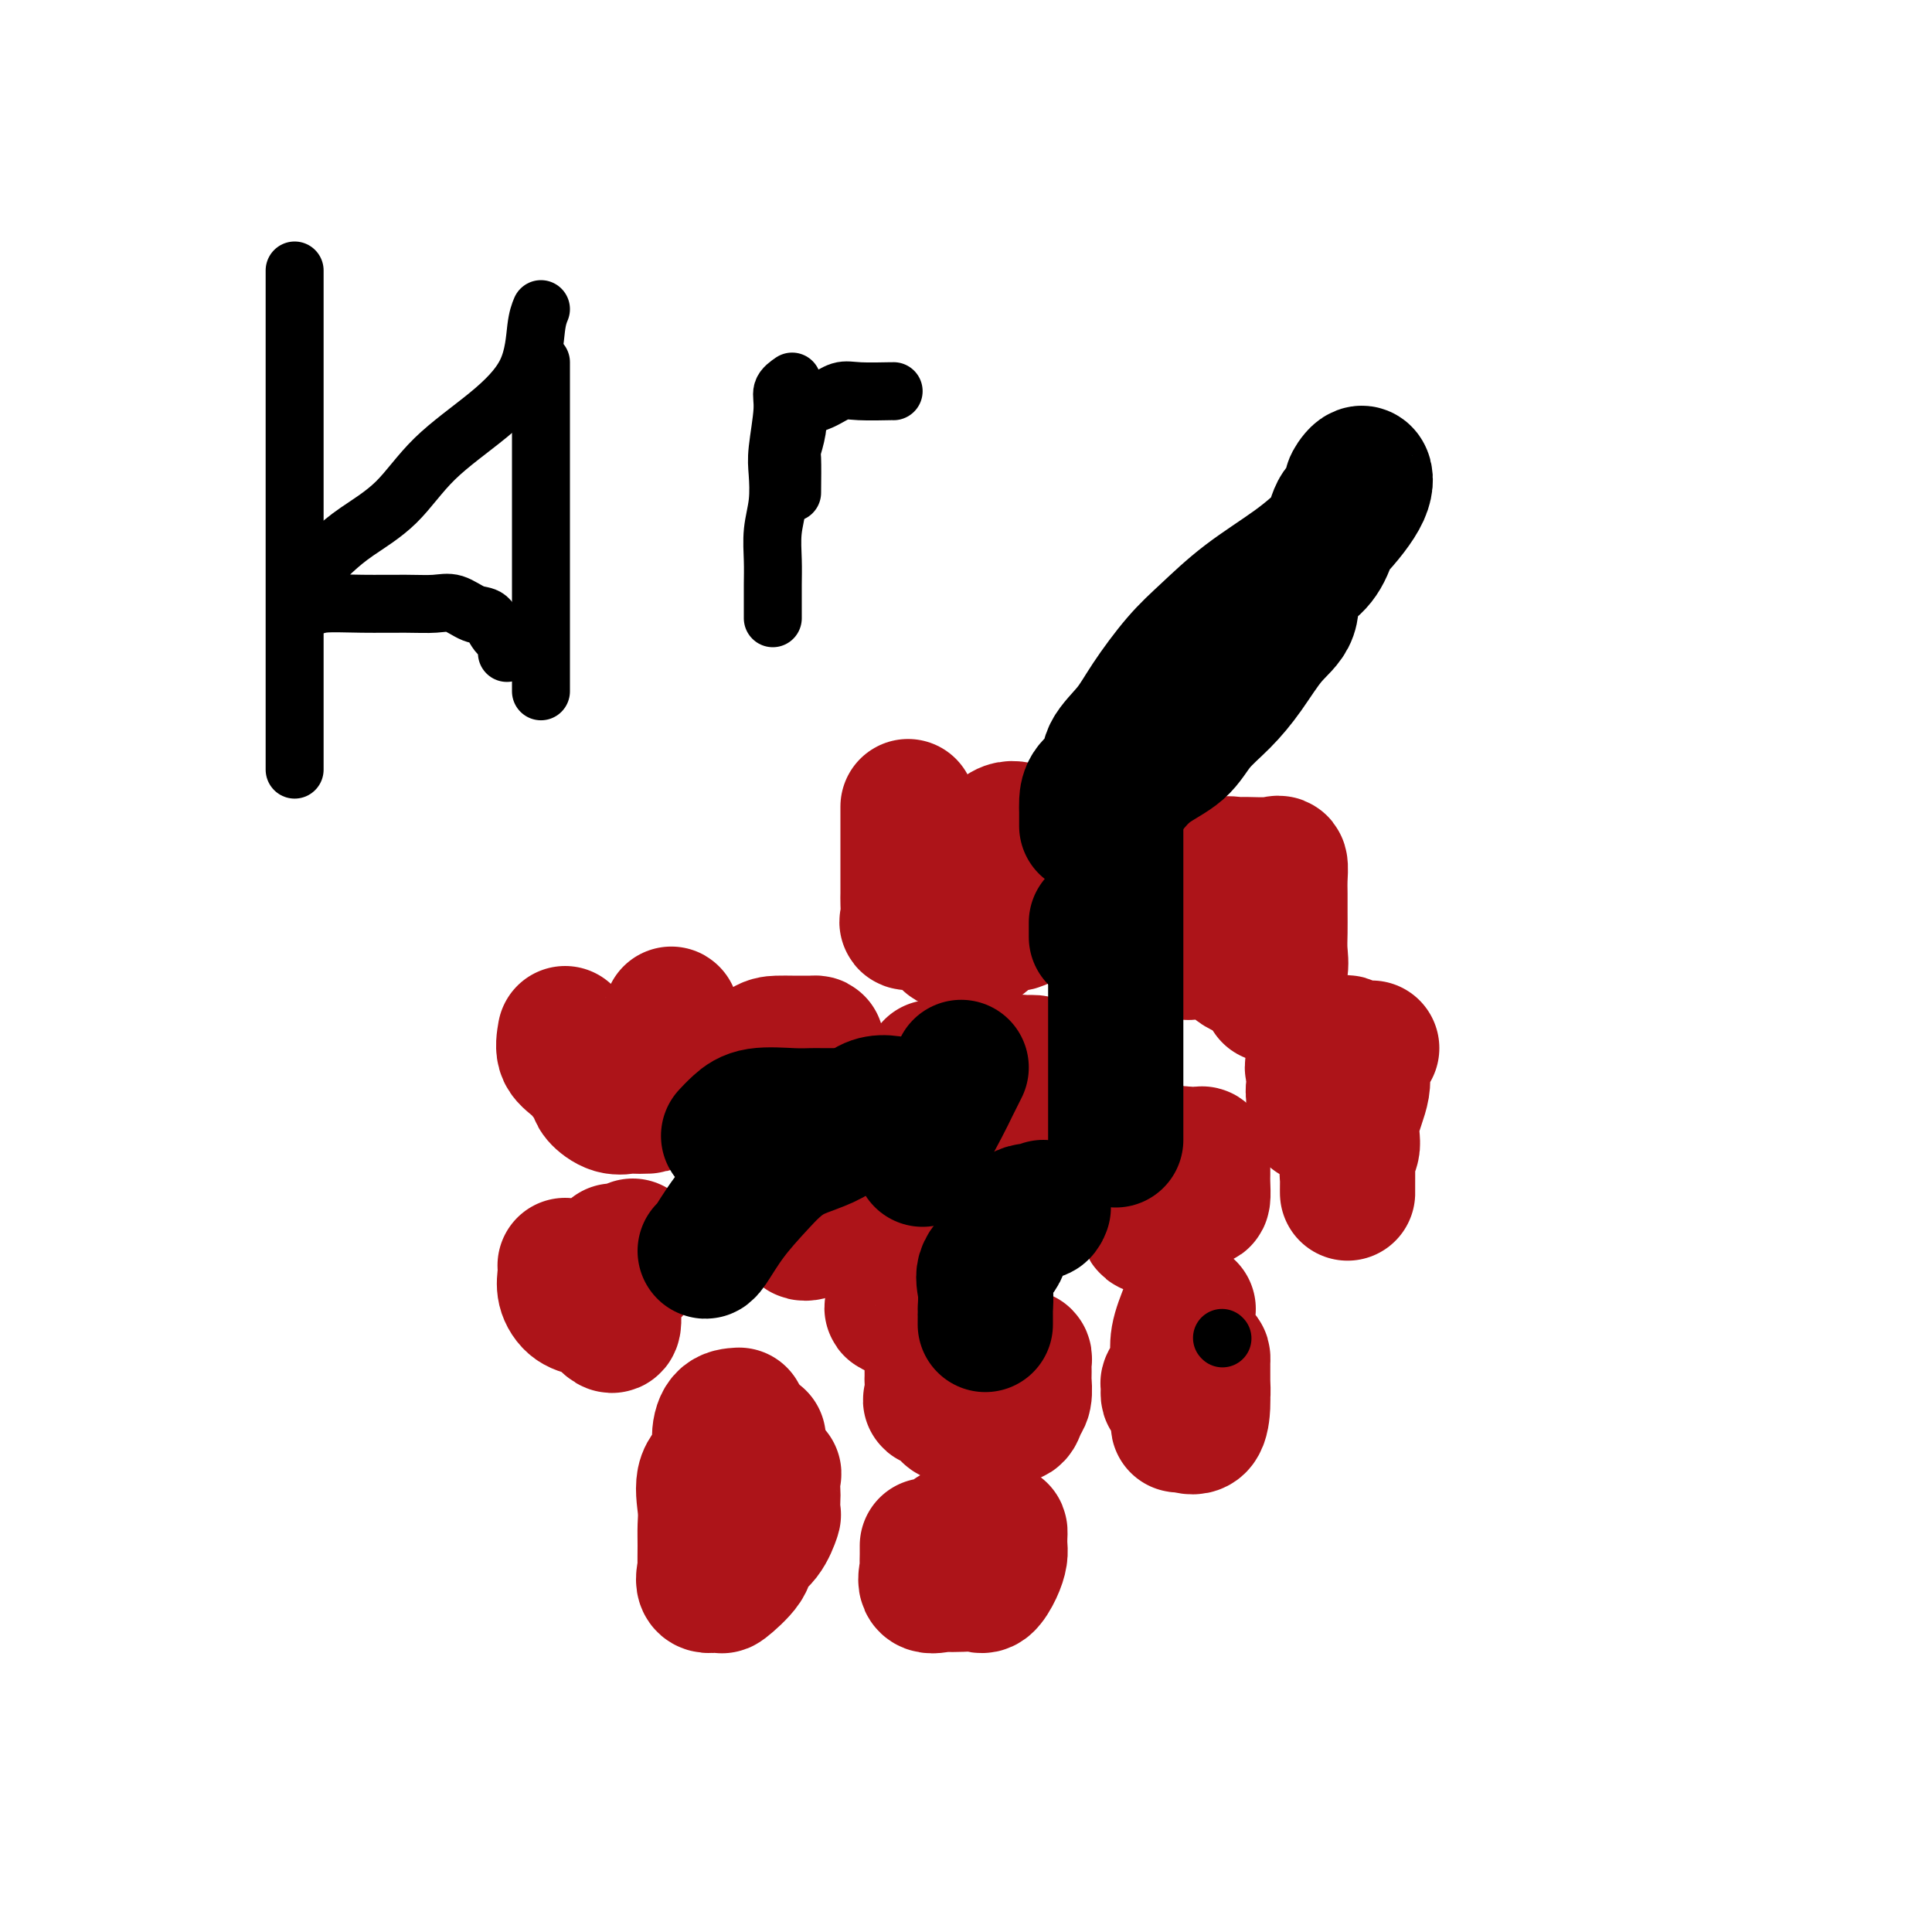 <svg viewBox='0 0 400 400' version='1.1' xmlns='http://www.w3.org/2000/svg' xmlns:xlink='http://www.w3.org/1999/xlink'><g fill='none' stroke='#AD1419' stroke-width='28' stroke-linecap='round' stroke-linejoin='round'><path d='M158,305c0.000,0.000 0.100,0.100 0.1,0.1'/><path d='M153,293c-1.130,0.070 -2.261,0.139 -3,1c-0.739,0.861 -1.088,2.512 -1,4c0.088,1.488 0.612,2.812 0,4c-0.612,1.188 -2.360,2.238 -3,4c-0.640,1.762 -0.171,4.234 0,6c0.171,1.766 0.043,2.824 0,4c-0.043,1.176 -0.000,2.468 0,4c0.000,1.532 -0.042,3.304 0,4c0.042,0.696 0.170,0.318 0,1c-0.170,0.682 -0.636,2.426 0,3c0.636,0.574 2.376,-0.022 3,0c0.624,0.022 0.133,0.660 1,0c0.867,-0.660 3.094,-2.619 4,-4c0.906,-1.381 0.491,-2.185 1,-3c0.509,-0.815 1.940,-1.641 3,-3c1.060,-1.359 1.748,-3.250 2,-4c0.252,-0.750 0.070,-0.359 0,-1c-0.070,-0.641 -0.026,-2.315 0,-3c0.026,-0.685 0.033,-0.380 0,-1c-0.033,-0.620 -0.107,-2.166 0,-3c0.107,-0.834 0.393,-0.955 0,-1c-0.393,-0.045 -1.466,-0.012 -2,0c-0.534,0.012 -0.528,0.003 -1,0c-0.472,-0.003 -1.423,-0.001 -2,0c-0.577,0.001 -0.782,0.002 -1,0c-0.218,-0.002 -0.451,-0.008 -1,0c-0.549,0.008 -1.416,0.030 -2,0c-0.584,-0.030 -0.886,-0.113 -1,0c-0.114,0.113 -0.041,0.422 0,1c0.041,0.578 0.049,1.425 0,2c-0.049,0.575 -0.157,0.879 0,1c0.157,0.121 0.578,0.061 1,0'/><path d='M151,309c0.411,0.632 1.438,0.211 2,0c0.562,-0.211 0.658,-0.210 1,0c0.342,0.210 0.929,0.631 1,0c0.071,-0.631 -0.373,-2.315 0,-3c0.373,-0.685 1.564,-0.373 2,-1c0.436,-0.627 0.117,-2.193 0,-3c-0.117,-0.807 -0.031,-0.856 0,-1c0.031,-0.144 0.008,-0.385 0,-1c-0.008,-0.615 -0.002,-1.604 0,-2c0.002,-0.396 0.001,-0.198 0,0'/><path d='M195,277c-0.845,0.089 -1.691,0.179 -2,1c-0.309,0.821 -0.082,2.374 0,3c0.082,0.626 0.019,0.325 0,1c-0.019,0.675 0.007,2.326 0,3c-0.007,0.674 -0.045,0.370 0,1c0.045,0.630 0.174,2.193 0,3c-0.174,0.807 -0.653,0.857 0,1c0.653,0.143 2.436,0.378 3,1c0.564,0.622 -0.091,1.633 1,2c1.091,0.367 3.927,0.092 5,0c1.073,-0.092 0.382,-0.001 1,0c0.618,0.001 2.544,-0.087 4,0c1.456,0.087 2.443,0.351 3,0c0.557,-0.351 0.685,-1.316 1,-2c0.315,-0.684 0.816,-1.086 1,-2c0.184,-0.914 0.050,-2.340 0,-3c-0.050,-0.660 -0.017,-0.555 0,-1c0.017,-0.445 0.016,-1.440 0,-2c-0.016,-0.560 -0.049,-0.686 0,-1c0.049,-0.314 0.180,-0.816 0,-1c-0.180,-0.184 -0.672,-0.049 -1,0c-0.328,0.049 -0.492,0.012 -1,0c-0.508,-0.012 -1.359,-0.000 -2,0c-0.641,0.000 -1.071,-0.012 -2,0c-0.929,0.012 -2.358,0.048 -3,0c-0.642,-0.048 -0.498,-0.181 -1,0c-0.502,0.181 -1.651,0.677 -2,1c-0.349,0.323 0.102,0.472 0,1c-0.102,0.528 -0.757,1.434 -1,2c-0.243,0.566 -0.073,0.793 0,1c0.073,0.207 0.050,0.395 0,1c-0.050,0.605 -0.126,1.626 0,2c0.126,0.374 0.454,0.100 1,0c0.546,-0.100 1.309,-0.027 2,0c0.691,0.027 1.309,0.007 2,0c0.691,-0.007 1.455,-0.002 2,0c0.545,0.002 0.870,0.001 1,0c0.130,-0.001 0.065,-0.000 0,0'/><path d='M155,218c-0.423,1.419 -0.846,2.838 -1,4c-0.154,1.162 -0.039,2.066 0,3c0.039,0.934 0.001,1.896 0,3c-0.001,1.104 0.034,2.348 0,3c-0.034,0.652 -0.136,0.710 0,1c0.136,0.290 0.512,0.810 1,1c0.488,0.190 1.089,0.049 2,0c0.911,-0.049 2.131,-0.007 3,0c0.869,0.007 1.385,-0.021 2,0c0.615,0.021 1.328,0.090 2,0c0.672,-0.090 1.305,-0.341 2,-1c0.695,-0.659 1.454,-1.728 2,-3c0.546,-1.272 0.879,-2.747 1,-4c0.121,-1.253 0.030,-2.283 0,-3c-0.030,-0.717 -0.000,-1.120 0,-2c0.000,-0.880 -0.029,-2.236 0,-3c0.029,-0.764 0.118,-0.937 0,-1c-0.118,-0.063 -0.443,-0.016 -1,0c-0.557,0.016 -1.348,0.002 -2,0c-0.652,-0.002 -1.166,0.007 -2,0c-0.834,-0.007 -1.989,-0.031 -3,0c-1.011,0.031 -1.879,0.116 -3,1c-1.121,0.884 -2.497,2.566 -3,4c-0.503,1.434 -0.134,2.621 0,4c0.134,1.379 0.034,2.951 0,4c-0.034,1.049 -0.002,1.573 0,2c0.002,0.427 -0.026,0.755 0,1c0.026,0.245 0.106,0.407 0,1c-0.106,0.593 -0.396,1.616 0,2c0.396,0.384 1.479,0.128 2,0c0.521,-0.128 0.479,-0.127 1,0c0.521,0.127 1.604,0.380 2,0c0.396,-0.380 0.106,-1.395 0,-2c-0.106,-0.605 -0.028,-0.801 0,-1c0.028,-0.199 0.008,-0.400 0,-1c-0.008,-0.600 -0.002,-1.600 0,-2c0.002,-0.400 0.001,-0.200 0,0'/><path d='M117,262c0.038,0.588 0.076,1.176 0,2c-0.076,0.824 -0.267,1.883 0,3c0.267,1.117 0.992,2.292 2,3c1.008,0.708 2.298,0.948 3,1c0.702,0.052 0.815,-0.086 1,0c0.185,0.086 0.442,0.394 1,1c0.558,0.606 1.417,1.510 2,2c0.583,0.490 0.888,0.566 1,0c0.112,-0.566 0.030,-1.776 0,-3c-0.030,-1.224 -0.008,-2.464 0,-3c0.008,-0.536 0.002,-0.368 0,-1c-0.002,-0.632 -0.001,-2.062 0,-3c0.001,-0.938 0.000,-1.383 0,-2c-0.000,-0.617 -0.001,-1.405 0,-2c0.001,-0.595 0.002,-0.997 0,-1c-0.002,-0.003 -0.008,0.391 0,1c0.008,0.609 0.030,1.432 0,2c-0.030,0.568 -0.113,0.882 0,1c0.113,0.118 0.423,0.039 1,0c0.577,-0.039 1.423,-0.038 2,0c0.577,0.038 0.887,0.111 1,0c0.113,-0.111 0.030,-0.408 0,-1c-0.030,-0.592 -0.008,-1.478 0,-2c0.008,-0.522 0.002,-0.679 0,-1c-0.002,-0.321 -0.001,-0.806 0,-1c0.001,-0.194 0.000,-0.097 0,0'/><path d='M166,245c-0.001,1.070 -0.002,2.140 0,3c0.002,0.860 0.008,1.509 0,2c-0.008,0.491 -0.030,0.825 0,1c0.030,0.175 0.111,0.191 0,1c-0.111,0.809 -0.415,2.410 0,3c0.415,0.590 1.547,0.169 2,0c0.453,-0.169 0.226,-0.084 0,0'/><path d='M193,221c-0.025,1.238 -0.050,2.475 0,3c0.050,0.525 0.176,0.337 0,1c-0.176,0.663 -0.653,2.178 0,3c0.653,0.822 2.436,0.952 3,1c0.564,0.048 -0.091,0.013 1,0c1.091,-0.013 3.928,-0.003 5,0c1.072,0.003 0.380,0.000 1,0c0.620,-0.000 2.552,0.003 4,0c1.448,-0.003 2.413,-0.012 3,0c0.587,0.012 0.798,0.046 1,0c0.202,-0.046 0.396,-0.170 1,-1c0.604,-0.830 1.619,-2.366 2,-3c0.381,-0.634 0.126,-0.367 0,-1c-0.126,-0.633 -0.125,-2.167 0,-3c0.125,-0.833 0.374,-0.966 0,-1c-0.374,-0.034 -1.370,0.029 -2,0c-0.630,-0.029 -0.894,-0.151 -1,0c-0.106,0.151 -0.053,0.576 0,1c0.053,0.424 0.107,0.845 0,1c-0.107,0.155 -0.375,0.042 -1,0c-0.625,-0.042 -1.607,-0.012 -2,0c-0.393,0.012 -0.196,0.006 0,0'/><path d='M238,237c0.000,0.000 0.100,0.100 0.1,0.1'/><path d='M237,251c0.188,1.444 0.376,2.888 1,3c0.624,0.112 1.684,-1.109 2,-2c0.316,-0.891 -0.111,-1.452 0,-2c0.111,-0.548 0.762,-1.083 1,-2c0.238,-0.917 0.063,-2.218 0,-3c-0.063,-0.782 -0.015,-1.047 0,-1c0.015,0.047 -0.003,0.405 0,1c0.003,0.595 0.029,1.427 0,2c-0.029,0.573 -0.111,0.886 0,1c0.111,0.114 0.414,0.030 1,0c0.586,-0.030 1.453,-0.005 2,0c0.547,0.005 0.773,-0.008 1,0c0.227,0.008 0.453,0.039 1,0c0.547,-0.039 1.415,-0.147 2,0c0.585,0.147 0.889,0.548 1,0c0.111,-0.548 0.030,-2.046 0,-3c-0.030,-0.954 -0.010,-1.366 0,-2c0.010,-0.634 0.010,-1.490 0,-2c-0.010,-0.510 -0.030,-0.672 0,-1c0.030,-0.328 0.111,-0.820 0,-1c-0.111,-0.180 -0.415,-0.049 -1,0c-0.585,0.049 -1.453,0.014 -2,0c-0.547,-0.014 -0.774,-0.007 -1,0'/><path d='M245,239c-0.844,-0.311 -0.956,-0.089 -1,0c-0.044,0.089 -0.022,0.044 0,0'/><path d='M246,271c-0.845,2.115 -1.691,4.231 -2,6c-0.309,1.769 -0.083,3.192 0,4c0.083,0.808 0.022,1.001 0,2c-0.022,0.999 -0.005,2.802 0,4c0.005,1.198 -0.002,1.789 0,3c0.002,1.211 0.015,3.043 0,4c-0.015,0.957 -0.057,1.040 0,1c0.057,-0.040 0.211,-0.201 1,0c0.789,0.201 2.211,0.765 3,0c0.789,-0.765 0.943,-2.859 1,-4c0.057,-1.141 0.015,-1.329 0,-2c-0.015,-0.671 -0.005,-1.826 0,-3c0.005,-1.174 0.005,-2.367 0,-3c-0.005,-0.633 -0.015,-0.707 0,-1c0.015,-0.293 0.056,-0.807 0,-1c-0.056,-0.193 -0.209,-0.065 -1,0c-0.791,0.065 -2.220,0.067 -3,0c-0.780,-0.067 -0.913,-0.202 -1,0c-0.087,0.202 -0.130,0.741 0,1c0.130,0.259 0.433,0.237 0,1c-0.433,0.763 -1.603,2.310 -2,3c-0.397,0.690 -0.023,0.524 0,1c0.023,0.476 -0.305,1.595 0,2c0.305,0.405 1.245,0.098 2,0c0.755,-0.098 1.327,0.014 2,0c0.673,-0.014 1.448,-0.154 2,0c0.552,0.154 0.880,0.602 1,0c0.120,-0.602 0.032,-2.252 0,-3c-0.032,-0.748 -0.009,-0.592 0,-1c0.009,-0.408 0.002,-1.379 0,-2c-0.002,-0.621 -0.001,-0.892 0,-1c0.001,-0.108 0.000,-0.054 0,0'/><path d='M192,320c0.006,0.625 0.013,1.250 0,2c-0.013,0.750 -0.044,1.627 0,2c0.044,0.373 0.164,0.244 0,1c-0.164,0.756 -0.612,2.398 0,3c0.612,0.602 2.285,0.164 3,0c0.715,-0.164 0.471,-0.053 1,0c0.529,0.053 1.830,0.047 3,0c1.170,-0.047 2.208,-0.134 3,0c0.792,0.134 1.336,0.488 2,0c0.664,-0.488 1.446,-1.819 2,-3c0.554,-1.181 0.880,-2.211 1,-3c0.120,-0.789 0.036,-1.336 0,-2c-0.036,-0.664 -0.022,-1.446 0,-2c0.022,-0.554 0.051,-0.880 0,-1c-0.051,-0.120 -0.183,-0.033 -1,0c-0.817,0.033 -2.317,0.011 -3,0c-0.683,-0.011 -0.547,-0.010 -1,0c-0.453,0.010 -1.494,0.031 -2,0c-0.506,-0.031 -0.478,-0.113 -1,0c-0.522,0.113 -1.593,0.422 -2,1c-0.407,0.578 -0.148,1.425 0,2c0.148,0.575 0.185,0.879 0,1c-0.185,0.121 -0.593,0.061 -1,0'/><path d='M196,321c-0.667,0.667 -0.333,0.333 0,0'/><path d='M187,241c0.417,1.667 0.833,3.333 1,4c0.167,0.667 0.083,0.333 0,0'/><path d='M185,264c-0.024,1.496 -0.048,2.992 0,4c0.048,1.008 0.168,1.528 0,2c-0.168,0.472 -0.624,0.896 0,1c0.624,0.104 2.329,-0.113 3,0c0.671,0.113 0.307,0.555 1,0c0.693,-0.555 2.442,-2.107 3,-3c0.558,-0.893 -0.075,-1.127 0,-2c0.075,-0.873 0.859,-2.385 1,-3c0.141,-0.615 -0.362,-0.333 0,-1c0.362,-0.667 1.589,-2.284 2,-3c0.411,-0.716 0.007,-0.532 0,-1c-0.007,-0.468 0.383,-1.587 0,-2c-0.383,-0.413 -1.538,-0.118 -2,0c-0.462,0.118 -0.231,0.059 0,0'/><path d='M117,214c-0.252,1.460 -0.504,2.921 0,4c0.504,1.079 1.764,1.778 3,3c1.236,1.222 2.448,2.968 3,4c0.552,1.032 0.446,1.348 1,2c0.554,0.652 1.769,1.638 3,2c1.231,0.362 2.478,0.099 3,0c0.522,-0.099 0.320,-0.036 1,0c0.680,0.036 2.243,0.044 3,0c0.757,-0.044 0.710,-0.138 1,-1c0.290,-0.862 0.919,-2.490 1,-4c0.081,-1.510 -0.385,-2.901 0,-4c0.385,-1.099 1.620,-1.906 2,-3c0.380,-1.094 -0.094,-2.476 0,-3c0.094,-0.524 0.757,-0.191 1,-1c0.243,-0.809 0.065,-2.760 0,-3c-0.065,-0.240 -0.017,1.231 0,2c0.017,0.769 0.005,0.837 0,1c-0.005,0.163 -0.001,0.422 0,1c0.001,0.578 0.000,1.474 0,2c-0.000,0.526 -0.000,0.680 0,1c0.000,0.320 0.000,0.806 0,1c-0.000,0.194 -0.000,0.097 0,0'/><path d='M188,167c-0.000,-0.074 -0.000,-0.148 0,1c0.000,1.148 0.001,3.519 0,6c-0.001,2.481 -0.002,5.071 0,7c0.002,1.929 0.008,3.196 0,4c-0.008,0.804 -0.030,1.143 0,2c0.030,0.857 0.114,2.230 0,3c-0.114,0.770 -0.425,0.938 0,1c0.425,0.062 1.585,0.020 3,0c1.415,-0.020 3.083,-0.016 5,0c1.917,0.016 4.081,0.045 6,0c1.919,-0.045 3.592,-0.164 5,0c1.408,0.164 2.549,0.611 4,0c1.451,-0.611 3.211,-2.281 4,-4c0.789,-1.719 0.606,-3.487 1,-5c0.394,-1.513 1.365,-2.770 2,-4c0.635,-1.230 0.932,-2.434 1,-3c0.068,-0.566 -0.095,-0.495 0,-1c0.095,-0.505 0.446,-1.585 0,-2c-0.446,-0.415 -1.690,-0.166 -3,0c-1.310,0.166 -2.686,0.249 -4,0c-1.314,-0.249 -2.566,-0.831 -4,0c-1.434,0.831 -3.050,3.075 -4,5c-0.950,1.925 -1.234,3.531 -2,5c-0.766,1.469 -2.014,2.800 -3,4c-0.986,1.200 -1.711,2.269 -2,3c-0.289,0.731 -0.142,1.122 0,2c0.142,0.878 0.279,2.242 0,3c-0.279,0.758 -0.975,0.911 0,1c0.975,0.089 3.620,0.113 5,0c1.380,-0.113 1.494,-0.365 2,-1c0.506,-0.635 1.404,-1.655 2,-3c0.596,-1.345 0.892,-3.014 1,-4c0.108,-0.986 0.029,-1.287 0,-2c-0.029,-0.713 -0.009,-1.837 0,-3c0.009,-1.163 0.006,-2.364 0,-3c-0.006,-0.636 -0.014,-0.706 0,-1c0.014,-0.294 0.051,-0.811 0,-1c-0.051,-0.189 -0.189,-0.051 -1,0c-0.811,0.051 -2.295,0.014 -3,0c-0.705,-0.014 -0.630,-0.004 -1,0c-0.370,0.004 -1.185,0.002 -2,0'/><path d='M200,177c-1.311,-0.089 -1.089,0.689 -1,1c0.089,0.311 0.044,0.156 0,0'/><path d='M254,193c-0.013,0.635 -0.027,1.269 0,2c0.027,0.731 0.093,1.557 0,2c-0.093,0.443 -0.347,0.502 0,1c0.347,0.498 1.295,1.433 2,2c0.705,0.567 1.169,0.764 2,1c0.831,0.236 2.030,0.511 3,0c0.970,-0.511 1.710,-1.810 2,-3c0.290,-1.190 0.130,-2.273 0,-3c-0.130,-0.727 -0.231,-1.099 0,-2c0.231,-0.901 0.793,-2.333 1,-3c0.207,-0.667 0.060,-0.571 0,-1c-0.060,-0.429 -0.035,-1.383 0,-2c0.035,-0.617 0.078,-0.898 0,-1c-0.078,-0.102 -0.276,-0.026 -1,0c-0.724,0.026 -1.973,0.002 -3,0c-1.027,-0.002 -1.832,0.020 -3,0c-1.168,-0.020 -2.699,-0.080 -4,0c-1.301,0.080 -2.373,0.302 -3,1c-0.627,0.698 -0.809,1.872 -1,3c-0.191,1.128 -0.391,2.210 -1,3c-0.609,0.790 -1.625,1.290 -2,2c-0.375,0.710 -0.107,1.632 0,2c0.107,0.368 0.054,0.184 0,0'/><path d='M263,206c0.845,-1.757 1.691,-3.513 2,-5c0.309,-1.487 0.083,-2.704 0,-4c-0.083,-1.296 -0.021,-2.670 0,-4c0.021,-1.330 0.003,-2.615 0,-4c-0.003,-1.385 0.010,-2.869 0,-4c-0.010,-1.131 -0.043,-1.910 0,-3c0.043,-1.090 0.160,-2.490 0,-3c-0.160,-0.510 -0.598,-0.131 -2,0c-1.402,0.131 -3.766,0.014 -5,0c-1.234,-0.014 -1.336,0.073 -2,0c-0.664,-0.073 -1.889,-0.308 -3,0c-1.111,0.308 -2.107,1.160 -3,2c-0.893,0.840 -1.684,1.669 -2,2c-0.316,0.331 -0.158,0.166 0,0'/><path d='M284,217c-0.908,0.878 -1.816,1.755 -2,3c-0.184,1.245 0.357,2.856 0,5c-0.357,2.144 -1.612,4.820 -2,7c-0.388,2.180 0.092,3.862 0,5c-0.092,1.138 -0.757,1.731 -1,3c-0.243,1.269 -0.065,3.215 0,4c0.065,0.785 0.017,0.409 0,1c-0.017,0.591 -0.005,2.150 0,2c0.005,-0.150 0.001,-2.009 0,-4c-0.001,-1.991 -0.000,-4.112 0,-6c0.000,-1.888 -0.000,-3.541 0,-5c0.000,-1.459 0.002,-2.724 0,-4c-0.002,-1.276 -0.007,-2.561 0,-4c0.007,-1.439 0.025,-3.030 0,-4c-0.025,-0.970 -0.095,-1.318 0,-2c0.095,-0.682 0.355,-1.698 0,-2c-0.355,-0.302 -1.325,0.109 -2,0c-0.675,-0.109 -1.057,-0.740 -2,0c-0.943,0.740 -2.449,2.851 -3,4c-0.551,1.149 -0.148,1.336 0,2c0.148,0.664 0.039,1.804 0,3c-0.039,1.196 -0.010,2.447 0,3c0.010,0.553 0.002,0.406 0,1c-0.002,0.594 0.003,1.928 0,2c-0.003,0.072 -0.015,-1.119 0,-2c0.015,-0.881 0.056,-1.451 0,-2c-0.056,-0.549 -0.211,-1.075 0,-2c0.211,-0.925 0.788,-2.249 1,-3c0.212,-0.751 0.061,-0.929 0,-1c-0.061,-0.071 -0.030,-0.036 0,0'/></g>
<g fill='none' stroke='#000000' stroke-width='28' stroke-linecap='round' stroke-linejoin='round'><path d='M233,164c0.128,-0.059 0.256,-0.117 1,-1c0.744,-0.883 2.105,-2.589 4,-4c1.895,-1.411 4.323,-2.527 6,-4c1.677,-1.473 2.604,-3.305 4,-5c1.396,-1.695 3.260,-3.255 5,-5c1.740,-1.745 3.354,-3.677 5,-6c1.646,-2.323 3.323,-5.038 5,-7c1.677,-1.962 3.355,-3.170 4,-5c0.645,-1.830 0.256,-4.281 1,-6c0.744,-1.719 2.620,-2.706 4,-4c1.380,-1.294 2.263,-2.894 3,-5c0.737,-2.106 1.328,-4.718 2,-6c0.672,-1.282 1.424,-1.235 2,-2c0.576,-0.765 0.975,-2.342 1,-3c0.025,-0.658 -0.323,-0.398 0,-1c0.323,-0.602 1.317,-2.068 2,-2c0.683,0.068 1.055,1.669 0,4c-1.055,2.331 -3.536,5.393 -6,8c-2.464,2.607 -4.911,4.758 -8,7c-3.089,2.242 -6.821,4.573 -10,7c-3.179,2.427 -5.805,4.949 -8,7c-2.195,2.051 -3.958,3.630 -6,6c-2.042,2.370 -4.361,5.530 -6,8c-1.639,2.470 -2.597,4.251 -4,6c-1.403,1.749 -3.252,3.465 -4,5c-0.748,1.535 -0.397,2.887 -1,4c-0.603,1.113 -2.162,1.987 -3,3c-0.838,1.013 -0.957,2.167 -1,3c-0.043,0.833 -0.012,1.347 0,2c0.012,0.653 0.003,1.445 0,2c-0.003,0.555 -0.001,0.873 0,1c0.001,0.127 0.000,0.064 0,0'/><path d='M231,167c0.000,0.961 0.000,1.921 0,4c0.000,2.079 0.000,5.276 0,8c0.000,2.724 -0.000,4.973 0,8c0.000,3.027 0.000,6.831 0,10c0.000,3.169 0.000,5.701 0,9c0.000,3.299 0.000,7.363 0,10c0.000,2.637 0.000,3.845 0,6c0.000,2.155 0.000,5.257 0,7c0.000,1.743 -0.000,2.127 0,3c0.000,0.873 0.000,2.235 0,3c-0.000,0.765 0.000,0.933 0,1c0.000,0.067 0.000,0.034 0,0'/><path d='M227,191c0.000,0.000 0.000,3.000 0,3'/><path d='M199,221c-0.702,1.389 -1.403,2.779 -2,4c-0.597,1.221 -1.088,2.275 -2,4c-0.912,1.725 -2.244,4.122 -3,6c-0.756,1.878 -0.934,3.236 -1,4c-0.066,0.764 -0.019,0.932 0,1c0.019,0.068 0.009,0.034 0,0'/><path d='M187,229c-2.393,-0.595 -4.786,-1.190 -7,0c-2.214,1.190 -4.250,4.165 -7,6c-2.750,1.835 -6.215,2.530 -9,4c-2.785,1.470 -4.890,3.714 -7,6c-2.110,2.286 -4.225,4.613 -6,7c-1.775,2.387 -3.209,4.835 -4,6c-0.791,1.165 -0.940,1.047 -1,1c-0.060,-0.047 -0.030,-0.024 0,0'/><path d='M174,231c-0.124,-0.001 -0.249,-0.002 -1,0c-0.751,0.002 -2.130,0.006 -3,0c-0.870,-0.006 -1.232,-0.022 -2,0c-0.768,0.022 -1.943,0.083 -4,0c-2.057,-0.083 -4.995,-0.311 -7,0c-2.005,0.311 -3.078,1.161 -4,2c-0.922,0.839 -1.692,1.668 -2,2c-0.308,0.332 -0.154,0.166 0,0'/><path d='M216,250c-0.203,0.518 -0.405,1.037 -1,1c-0.595,-0.037 -1.581,-0.629 -3,0c-1.419,0.629 -3.270,2.481 -4,4c-0.730,1.519 -0.339,2.706 -1,4c-0.661,1.294 -2.373,2.694 -3,4c-0.627,1.306 -0.168,2.519 0,4c0.168,1.481 0.045,3.232 0,4c-0.045,0.768 -0.012,0.553 0,1c0.012,0.447 0.003,1.556 0,2c-0.003,0.444 -0.002,0.222 0,0'/></g>
<g fill='none' stroke='#000000' stroke-width='12' stroke-linecap='round' stroke-linejoin='round'><path d='M61,56c0.000,1.757 0.000,3.514 0,6c0.000,2.486 0.000,5.700 0,9c-0.000,3.300 -0.000,6.685 0,10c0.000,3.315 0.000,6.561 0,10c0.000,3.439 -0.000,7.071 0,10c0.000,2.929 0.000,5.153 0,8c0.000,2.847 0.000,6.315 0,9c0.000,2.685 -0.000,4.587 0,7c0.000,2.413 0.000,5.336 0,8c0.000,2.664 0.000,5.068 0,7c0.000,1.932 0.000,3.390 0,5c-0.000,1.610 0.000,3.371 0,5c0.000,1.629 -0.000,3.127 0,4c0.000,0.873 0.000,1.120 0,2c0.000,0.880 0.000,2.394 0,3c0.000,0.606 0.000,0.303 0,0'/><path d='M112,64c-0.363,0.888 -0.726,1.776 -1,4c-0.274,2.224 -0.460,5.785 -2,9c-1.540,3.215 -4.435,6.085 -8,9c-3.565,2.915 -7.800,5.874 -11,9c-3.200,3.126 -5.364,6.419 -8,9c-2.636,2.581 -5.743,4.450 -8,6c-2.257,1.550 -3.663,2.780 -5,4c-1.337,1.220 -2.605,2.428 -3,4c-0.395,1.572 0.085,3.507 0,4c-0.085,0.493 -0.734,-0.457 -1,0c-0.266,0.457 -0.150,2.319 0,3c0.150,0.681 0.335,0.181 2,0c1.665,-0.181 4.809,-0.041 8,0c3.191,0.041 6.430,-0.016 9,0c2.570,0.016 4.470,0.105 6,0c1.530,-0.105 2.691,-0.405 4,0c1.309,0.405 2.768,1.513 4,2c1.232,0.487 2.239,0.351 3,1c0.761,0.649 1.276,2.081 2,3c0.724,0.919 1.656,1.324 2,2c0.344,0.676 0.098,1.622 0,2c-0.098,0.378 -0.049,0.189 0,0'/><path d='M112,75c0.000,1.005 0.000,2.010 0,3c0.000,0.990 0.000,1.965 0,4c0.000,2.035 0.000,5.128 0,8c-0.000,2.872 0.000,5.521 0,8c0.000,2.479 -0.000,4.788 0,7c0.000,2.212 0.000,4.327 0,7c0.000,2.673 0.000,5.902 0,8c0.000,2.098 -0.000,3.063 0,5c0.000,1.937 -0.000,4.845 0,7c0.000,2.155 0.000,3.557 0,5c-0.000,1.443 -0.000,2.927 0,4c0.000,1.073 0.000,1.735 0,2c-0.000,0.265 0.000,0.132 0,0'/><path d='M164,79c-0.875,0.605 -1.750,1.209 -2,2c-0.250,0.791 0.125,1.767 0,4c-0.125,2.233 -0.752,5.723 -1,8c-0.248,2.277 -0.119,3.339 0,5c0.119,1.661 0.228,3.919 0,6c-0.228,2.081 -0.793,3.986 -1,6c-0.207,2.014 -0.055,4.137 0,6c0.055,1.863 0.015,3.466 0,5c-0.015,1.534 -0.004,2.999 0,4c0.004,1.001 0.001,1.539 0,2c-0.001,0.461 -0.000,0.846 0,1c0.000,0.154 0.000,0.077 0,0'/><path d='M164,102c0.029,-2.824 0.058,-5.648 0,-7c-0.058,-1.352 -0.203,-1.231 0,-2c0.203,-0.769 0.753,-2.427 1,-4c0.247,-1.573 0.189,-3.063 1,-4c0.811,-0.937 2.490,-1.323 4,-2c1.510,-0.677 2.849,-1.646 4,-2c1.151,-0.354 2.113,-0.095 4,0c1.887,0.095 4.700,0.026 6,0c1.300,-0.026 1.086,-0.007 1,0c-0.086,0.007 -0.043,0.004 0,0'/><path d='M253,277c0.000,0.000 0.100,0.100 0.1,0.1'/></g>
</svg>